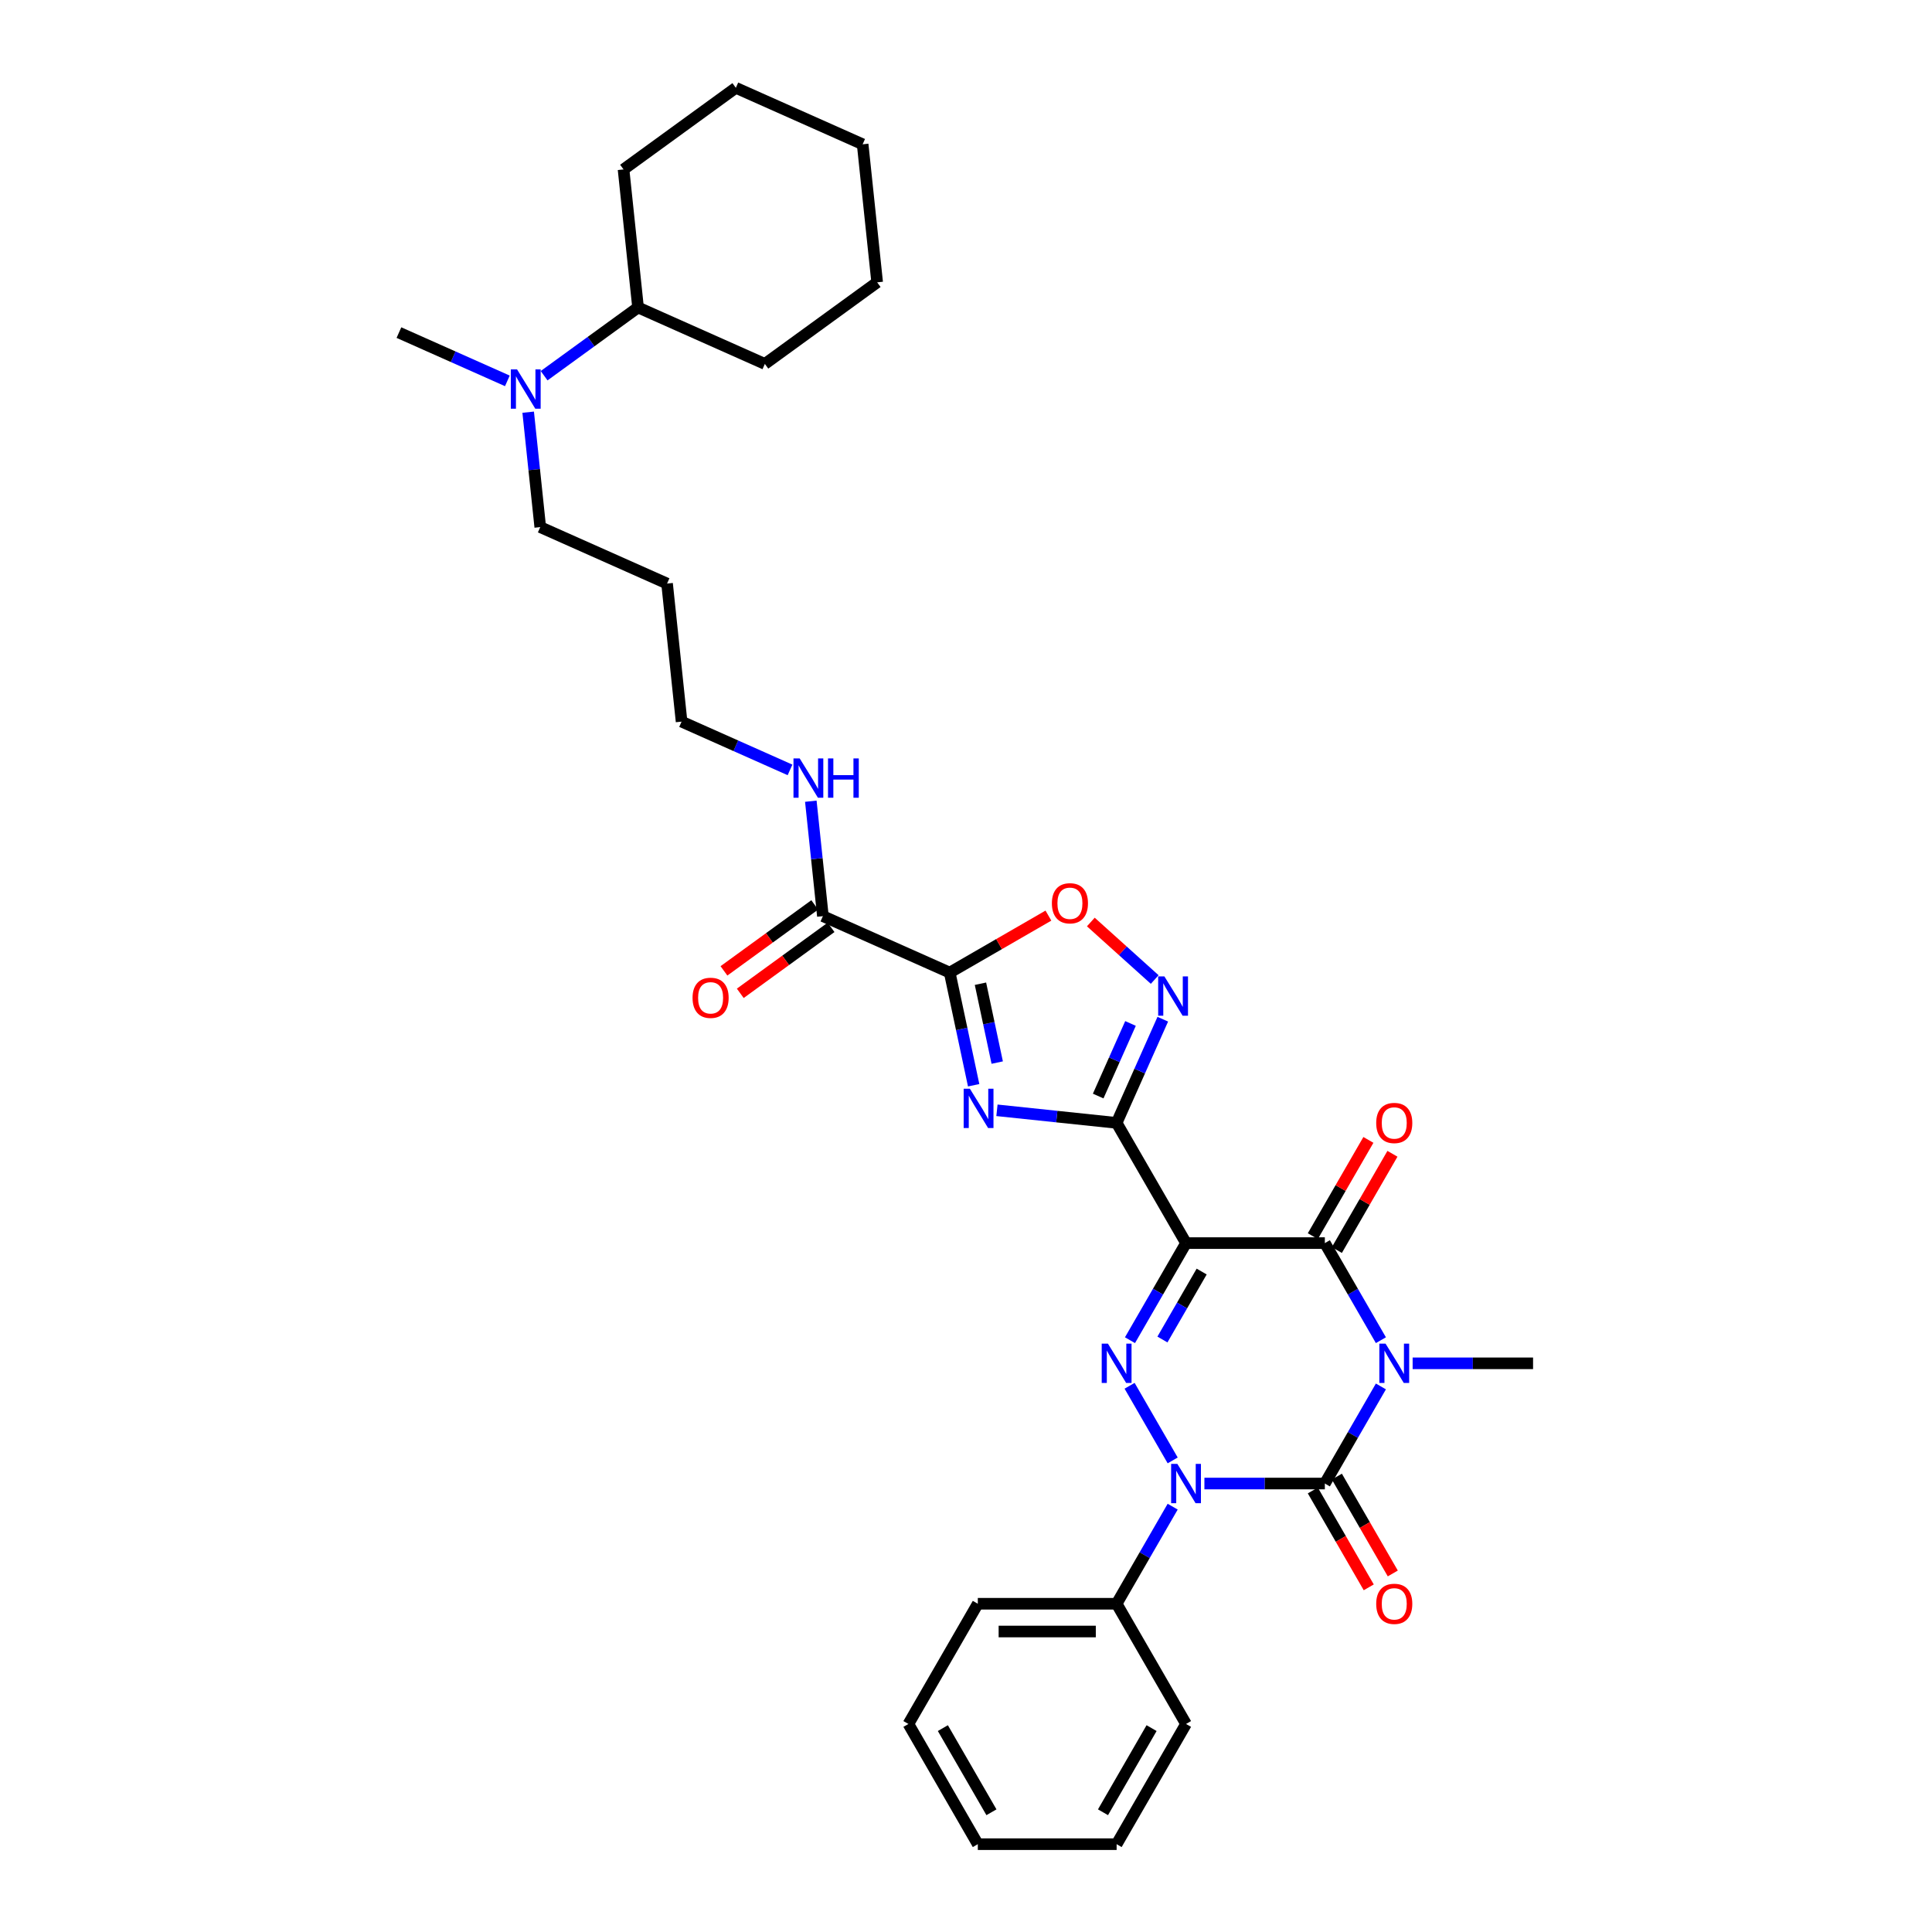 <?xml version='1.0' encoding='iso-8859-1'?>
<svg version='1.1' baseProfile='full'
              xmlns='http://www.w3.org/2000/svg'
                      xmlns:rdkit='http://www.rdkit.org/xml'
                      xmlns:xlink='http://www.w3.org/1999/xlink'
                  xml:space='preserve'
width='1000px' height='1000px' viewBox='0 0 1000 1000'>
<!-- END OF HEADER -->
<rect style='opacity:1.0;fill:#FFFFFF;stroke:none' width='1000' height='1000' x='0' y='0'> </rect>
<path class='bond-1' d='M 714.752,717.621 L 700.245,742.748' style='fill:none;fill-rule:evenodd;stroke:#0000FF;stroke-width:6px;stroke-linecap:butt;stroke-linejoin:miter;stroke-opacity:1' />
<path class='bond-1' d='M 700.245,742.748 L 685.738,767.875' style='fill:none;fill-rule:evenodd;stroke:#000000;stroke-width:6px;stroke-linecap:butt;stroke-linejoin:miter;stroke-opacity:1' />
<path class='bond-5' d='M 714.752,693.681 L 700.245,668.554' style='fill:none;fill-rule:evenodd;stroke:#0000FF;stroke-width:6px;stroke-linecap:butt;stroke-linejoin:miter;stroke-opacity:1' />
<path class='bond-5' d='M 700.245,668.554 L 685.738,643.428' style='fill:none;fill-rule:evenodd;stroke:#000000;stroke-width:6px;stroke-linecap:butt;stroke-linejoin:miter;stroke-opacity:1' />
<path class='bond-16' d='M 731.176,705.651 L 762.344,705.651' style='fill:none;fill-rule:evenodd;stroke:#0000FF;stroke-width:6px;stroke-linecap:butt;stroke-linejoin:miter;stroke-opacity:1' />
<path class='bond-16' d='M 762.344,705.651 L 793.513,705.651' style='fill:none;fill-rule:evenodd;stroke:#000000;stroke-width:6px;stroke-linecap:butt;stroke-linejoin:miter;stroke-opacity:1' />
<path class='bond-0' d='M 613.889,643.428 L 685.738,643.428' style='fill:none;fill-rule:evenodd;stroke:#000000;stroke-width:6px;stroke-linecap:butt;stroke-linejoin:miter;stroke-opacity:1' />
<path class='bond-2' d='M 613.889,643.428 L 577.964,581.204' style='fill:none;fill-rule:evenodd;stroke:#000000;stroke-width:6px;stroke-linecap:butt;stroke-linejoin:miter;stroke-opacity:1' />
<path class='bond-4' d='M 613.889,643.428 L 599.382,668.554' style='fill:none;fill-rule:evenodd;stroke:#000000;stroke-width:6px;stroke-linecap:butt;stroke-linejoin:miter;stroke-opacity:1' />
<path class='bond-4' d='M 599.382,668.554 L 584.875,693.681' style='fill:none;fill-rule:evenodd;stroke:#0000FF;stroke-width:6px;stroke-linecap:butt;stroke-linejoin:miter;stroke-opacity:1' />
<path class='bond-4' d='M 621.981,658.151 L 611.827,675.739' style='fill:none;fill-rule:evenodd;stroke:#000000;stroke-width:6px;stroke-linecap:butt;stroke-linejoin:miter;stroke-opacity:1' />
<path class='bond-4' d='M 611.827,675.739 L 601.672,693.328' style='fill:none;fill-rule:evenodd;stroke:#0000FF;stroke-width:6px;stroke-linecap:butt;stroke-linejoin:miter;stroke-opacity:1' />
<path class='bond-3' d='M 685.738,767.875 L 654.57,767.875' style='fill:none;fill-rule:evenodd;stroke:#000000;stroke-width:6px;stroke-linecap:butt;stroke-linejoin:miter;stroke-opacity:1' />
<path class='bond-3' d='M 654.57,767.875 L 623.402,767.875' style='fill:none;fill-rule:evenodd;stroke:#0000FF;stroke-width:6px;stroke-linecap:butt;stroke-linejoin:miter;stroke-opacity:1' />
<path class='bond-11' d='M 679.516,771.467 L 693.99,796.536' style='fill:none;fill-rule:evenodd;stroke:#000000;stroke-width:6px;stroke-linecap:butt;stroke-linejoin:miter;stroke-opacity:1' />
<path class='bond-11' d='M 693.99,796.536 L 708.463,821.606' style='fill:none;fill-rule:evenodd;stroke:#FF0000;stroke-width:6px;stroke-linecap:butt;stroke-linejoin:miter;stroke-opacity:1' />
<path class='bond-11' d='M 691.961,764.282 L 706.434,789.352' style='fill:none;fill-rule:evenodd;stroke:#000000;stroke-width:6px;stroke-linecap:butt;stroke-linejoin:miter;stroke-opacity:1' />
<path class='bond-11' d='M 706.434,789.352 L 720.908,814.421' style='fill:none;fill-rule:evenodd;stroke:#FF0000;stroke-width:6px;stroke-linecap:butt;stroke-linejoin:miter;stroke-opacity:1' />
<path class='bond-6' d='M 577.964,581.204 L 546.992,577.949' style='fill:none;fill-rule:evenodd;stroke:#000000;stroke-width:6px;stroke-linecap:butt;stroke-linejoin:miter;stroke-opacity:1' />
<path class='bond-6' d='M 546.992,577.949 L 516.021,574.694' style='fill:none;fill-rule:evenodd;stroke:#0000FF;stroke-width:6px;stroke-linecap:butt;stroke-linejoin:miter;stroke-opacity:1' />
<path class='bond-8' d='M 577.964,581.204 L 589.911,554.37' style='fill:none;fill-rule:evenodd;stroke:#000000;stroke-width:6px;stroke-linecap:butt;stroke-linejoin:miter;stroke-opacity:1' />
<path class='bond-8' d='M 589.911,554.37 L 601.858,527.536' style='fill:none;fill-rule:evenodd;stroke:#0000FF;stroke-width:6px;stroke-linecap:butt;stroke-linejoin:miter;stroke-opacity:1' />
<path class='bond-8' d='M 568.421,567.309 L 576.784,548.525' style='fill:none;fill-rule:evenodd;stroke:#000000;stroke-width:6px;stroke-linecap:butt;stroke-linejoin:miter;stroke-opacity:1' />
<path class='bond-8' d='M 576.784,548.525 L 585.147,529.742' style='fill:none;fill-rule:evenodd;stroke:#0000FF;stroke-width:6px;stroke-linecap:butt;stroke-linejoin:miter;stroke-opacity:1' />
<path class='bond-12' d='M 606.978,779.845 L 592.471,804.972' style='fill:none;fill-rule:evenodd;stroke:#0000FF;stroke-width:6px;stroke-linecap:butt;stroke-linejoin:miter;stroke-opacity:1' />
<path class='bond-12' d='M 592.471,804.972 L 577.964,830.098' style='fill:none;fill-rule:evenodd;stroke:#000000;stroke-width:6px;stroke-linecap:butt;stroke-linejoin:miter;stroke-opacity:1' />
<path class='bond-33' d='M 606.978,755.905 L 584.675,717.276' style='fill:none;fill-rule:evenodd;stroke:#0000FF;stroke-width:6px;stroke-linecap:butt;stroke-linejoin:miter;stroke-opacity:1' />
<path class='bond-13' d='M 691.961,647.02 L 706.343,622.109' style='fill:none;fill-rule:evenodd;stroke:#000000;stroke-width:6px;stroke-linecap:butt;stroke-linejoin:miter;stroke-opacity:1' />
<path class='bond-13' d='M 706.343,622.109 L 720.726,597.198' style='fill:none;fill-rule:evenodd;stroke:#FF0000;stroke-width:6px;stroke-linecap:butt;stroke-linejoin:miter;stroke-opacity:1' />
<path class='bond-13' d='M 679.516,639.835 L 693.898,614.924' style='fill:none;fill-rule:evenodd;stroke:#000000;stroke-width:6px;stroke-linecap:butt;stroke-linejoin:miter;stroke-opacity:1' />
<path class='bond-13' d='M 693.898,614.924 L 708.281,590.013' style='fill:none;fill-rule:evenodd;stroke:#FF0000;stroke-width:6px;stroke-linecap:butt;stroke-linejoin:miter;stroke-opacity:1' />
<path class='bond-7' d='M 503.964,561.724 L 497.767,532.569' style='fill:none;fill-rule:evenodd;stroke:#0000FF;stroke-width:6px;stroke-linecap:butt;stroke-linejoin:miter;stroke-opacity:1' />
<path class='bond-7' d='M 497.767,532.569 L 491.57,503.414' style='fill:none;fill-rule:evenodd;stroke:#000000;stroke-width:6px;stroke-linecap:butt;stroke-linejoin:miter;stroke-opacity:1' />
<path class='bond-7' d='M 516.16,549.99 L 511.823,529.581' style='fill:none;fill-rule:evenodd;stroke:#0000FF;stroke-width:6px;stroke-linecap:butt;stroke-linejoin:miter;stroke-opacity:1' />
<path class='bond-7' d='M 511.823,529.581 L 507.485,509.173' style='fill:none;fill-rule:evenodd;stroke:#000000;stroke-width:6px;stroke-linecap:butt;stroke-linejoin:miter;stroke-opacity:1' />
<path class='bond-10' d='M 491.57,503.414 L 425.932,474.19' style='fill:none;fill-rule:evenodd;stroke:#000000;stroke-width:6px;stroke-linecap:butt;stroke-linejoin:miter;stroke-opacity:1' />
<path class='bond-34' d='M 491.57,503.414 L 517.113,488.667' style='fill:none;fill-rule:evenodd;stroke:#000000;stroke-width:6px;stroke-linecap:butt;stroke-linejoin:miter;stroke-opacity:1' />
<path class='bond-34' d='M 517.113,488.667 L 542.657,473.919' style='fill:none;fill-rule:evenodd;stroke:#FF0000;stroke-width:6px;stroke-linecap:butt;stroke-linejoin:miter;stroke-opacity:1' />
<path class='bond-9' d='M 597.675,507.001 L 581.142,492.115' style='fill:none;fill-rule:evenodd;stroke:#0000FF;stroke-width:6px;stroke-linecap:butt;stroke-linejoin:miter;stroke-opacity:1' />
<path class='bond-9' d='M 581.142,492.115 L 564.61,477.229' style='fill:none;fill-rule:evenodd;stroke:#FF0000;stroke-width:6px;stroke-linecap:butt;stroke-linejoin:miter;stroke-opacity:1' />
<path class='bond-14' d='M 421.709,468.378 L 398.213,485.448' style='fill:none;fill-rule:evenodd;stroke:#000000;stroke-width:6px;stroke-linecap:butt;stroke-linejoin:miter;stroke-opacity:1' />
<path class='bond-14' d='M 398.213,485.448 L 374.718,502.519' style='fill:none;fill-rule:evenodd;stroke:#FF0000;stroke-width:6px;stroke-linecap:butt;stroke-linejoin:miter;stroke-opacity:1' />
<path class='bond-14' d='M 430.155,480.003 L 406.66,497.074' style='fill:none;fill-rule:evenodd;stroke:#000000;stroke-width:6px;stroke-linecap:butt;stroke-linejoin:miter;stroke-opacity:1' />
<path class='bond-14' d='M 406.66,497.074 L 383.164,514.144' style='fill:none;fill-rule:evenodd;stroke:#FF0000;stroke-width:6px;stroke-linecap:butt;stroke-linejoin:miter;stroke-opacity:1' />
<path class='bond-17' d='M 425.932,474.19 L 422.806,444.447' style='fill:none;fill-rule:evenodd;stroke:#000000;stroke-width:6px;stroke-linecap:butt;stroke-linejoin:miter;stroke-opacity:1' />
<path class='bond-17' d='M 422.806,444.447 L 419.68,414.705' style='fill:none;fill-rule:evenodd;stroke:#0000FF;stroke-width:6px;stroke-linecap:butt;stroke-linejoin:miter;stroke-opacity:1' />
<path class='bond-23' d='M 577.964,830.098 L 506.114,830.098' style='fill:none;fill-rule:evenodd;stroke:#000000;stroke-width:6px;stroke-linecap:butt;stroke-linejoin:miter;stroke-opacity:1' />
<path class='bond-23' d='M 567.187,844.468 L 516.892,844.468' style='fill:none;fill-rule:evenodd;stroke:#000000;stroke-width:6px;stroke-linecap:butt;stroke-linejoin:miter;stroke-opacity:1' />
<path class='bond-24' d='M 577.964,830.098 L 613.889,892.322' style='fill:none;fill-rule:evenodd;stroke:#000000;stroke-width:6px;stroke-linecap:butt;stroke-linejoin:miter;stroke-opacity:1' />
<path class='bond-15' d='M 273.383,213.345 L 276.509,243.088' style='fill:none;fill-rule:evenodd;stroke:#0000FF;stroke-width:6px;stroke-linecap:butt;stroke-linejoin:miter;stroke-opacity:1' />
<path class='bond-15' d='M 276.509,243.088 L 279.635,272.831' style='fill:none;fill-rule:evenodd;stroke:#000000;stroke-width:6px;stroke-linecap:butt;stroke-linejoin:miter;stroke-opacity:1' />
<path class='bond-18' d='M 281.638,194.463 L 305.945,176.803' style='fill:none;fill-rule:evenodd;stroke:#0000FF;stroke-width:6px;stroke-linecap:butt;stroke-linejoin:miter;stroke-opacity:1' />
<path class='bond-18' d='M 305.945,176.803 L 330.253,159.143' style='fill:none;fill-rule:evenodd;stroke:#000000;stroke-width:6px;stroke-linecap:butt;stroke-linejoin:miter;stroke-opacity:1' />
<path class='bond-22' d='M 262.612,197.139 L 234.55,184.645' style='fill:none;fill-rule:evenodd;stroke:#0000FF;stroke-width:6px;stroke-linecap:butt;stroke-linejoin:miter;stroke-opacity:1' />
<path class='bond-22' d='M 234.55,184.645 L 206.487,172.151' style='fill:none;fill-rule:evenodd;stroke:#000000;stroke-width:6px;stroke-linecap:butt;stroke-linejoin:miter;stroke-opacity:1' />
<path class='bond-21' d='M 408.909,398.499 L 380.846,386.005' style='fill:none;fill-rule:evenodd;stroke:#0000FF;stroke-width:6px;stroke-linecap:butt;stroke-linejoin:miter;stroke-opacity:1' />
<path class='bond-21' d='M 380.846,386.005 L 352.784,373.511' style='fill:none;fill-rule:evenodd;stroke:#000000;stroke-width:6px;stroke-linecap:butt;stroke-linejoin:miter;stroke-opacity:1' />
<path class='bond-25' d='M 330.253,159.143 L 395.891,188.367' style='fill:none;fill-rule:evenodd;stroke:#000000;stroke-width:6px;stroke-linecap:butt;stroke-linejoin:miter;stroke-opacity:1' />
<path class='bond-26' d='M 330.253,159.143 L 322.742,87.687' style='fill:none;fill-rule:evenodd;stroke:#000000;stroke-width:6px;stroke-linecap:butt;stroke-linejoin:miter;stroke-opacity:1' />
<path class='bond-19' d='M 345.273,302.055 L 352.784,373.511' style='fill:none;fill-rule:evenodd;stroke:#000000;stroke-width:6px;stroke-linecap:butt;stroke-linejoin:miter;stroke-opacity:1' />
<path class='bond-20' d='M 345.273,302.055 L 279.635,272.831' style='fill:none;fill-rule:evenodd;stroke:#000000;stroke-width:6px;stroke-linecap:butt;stroke-linejoin:miter;stroke-opacity:1' />
<path class='bond-28' d='M 506.114,830.098 L 470.19,892.322' style='fill:none;fill-rule:evenodd;stroke:#000000;stroke-width:6px;stroke-linecap:butt;stroke-linejoin:miter;stroke-opacity:1' />
<path class='bond-27' d='M 613.889,892.322 L 577.964,954.545' style='fill:none;fill-rule:evenodd;stroke:#000000;stroke-width:6px;stroke-linecap:butt;stroke-linejoin:miter;stroke-opacity:1' />
<path class='bond-27' d='M 596.055,894.47 L 570.908,938.027' style='fill:none;fill-rule:evenodd;stroke:#000000;stroke-width:6px;stroke-linecap:butt;stroke-linejoin:miter;stroke-opacity:1' />
<path class='bond-30' d='M 395.891,188.367 L 454.018,146.134' style='fill:none;fill-rule:evenodd;stroke:#000000;stroke-width:6px;stroke-linecap:butt;stroke-linejoin:miter;stroke-opacity:1' />
<path class='bond-29' d='M 322.742,87.687 L 380.87,45.455' style='fill:none;fill-rule:evenodd;stroke:#000000;stroke-width:6px;stroke-linecap:butt;stroke-linejoin:miter;stroke-opacity:1' />
<path class='bond-31' d='M 577.964,954.545 L 506.114,954.545' style='fill:none;fill-rule:evenodd;stroke:#000000;stroke-width:6px;stroke-linecap:butt;stroke-linejoin:miter;stroke-opacity:1' />
<path class='bond-35' d='M 470.19,892.322 L 506.114,954.545' style='fill:none;fill-rule:evenodd;stroke:#000000;stroke-width:6px;stroke-linecap:butt;stroke-linejoin:miter;stroke-opacity:1' />
<path class='bond-35' d='M 488.023,894.47 L 513.17,938.027' style='fill:none;fill-rule:evenodd;stroke:#000000;stroke-width:6px;stroke-linecap:butt;stroke-linejoin:miter;stroke-opacity:1' />
<path class='bond-32' d='M 380.87,45.455 L 446.508,74.678' style='fill:none;fill-rule:evenodd;stroke:#000000;stroke-width:6px;stroke-linecap:butt;stroke-linejoin:miter;stroke-opacity:1' />
<path class='bond-36' d='M 454.018,146.134 L 446.508,74.678' style='fill:none;fill-rule:evenodd;stroke:#000000;stroke-width:6px;stroke-linecap:butt;stroke-linejoin:miter;stroke-opacity:1' />
<path  class='atom-0' d='M 717.165 695.477
L 723.833 706.255
Q 724.494 707.318, 725.557 709.244
Q 726.621 711.169, 726.678 711.284
L 726.678 695.477
L 729.38 695.477
L 729.38 715.825
L 726.592 715.825
L 719.436 704.042
Q 718.602 702.662, 717.711 701.082
Q 716.849 699.501, 716.591 699.012
L 716.591 715.825
L 713.947 715.825
L 713.947 695.477
L 717.165 695.477
' fill='#0000FF'/>
<path  class='atom-4' d='M 609.391 757.701
L 616.059 768.478
Q 616.72 769.542, 617.783 771.467
Q 618.846 773.393, 618.904 773.508
L 618.904 757.701
L 621.605 757.701
L 621.605 778.049
L 618.818 778.049
L 611.661 766.265
Q 610.828 764.886, 609.937 763.305
Q 609.075 761.724, 608.816 761.236
L 608.816 778.049
L 606.172 778.049
L 606.172 757.701
L 609.391 757.701
' fill='#0000FF'/>
<path  class='atom-5' d='M 573.466 695.477
L 580.134 706.255
Q 580.795 707.318, 581.858 709.244
Q 582.922 711.169, 582.979 711.284
L 582.979 695.477
L 585.681 695.477
L 585.681 715.825
L 582.893 715.825
L 575.737 704.042
Q 574.903 702.662, 574.012 701.082
Q 573.15 699.501, 572.891 699.012
L 572.891 715.825
L 570.247 715.825
L 570.247 695.477
L 573.466 695.477
' fill='#0000FF'/>
<path  class='atom-7' d='M 502.01 563.52
L 508.678 574.297
Q 509.339 575.361, 510.402 577.286
Q 511.466 579.212, 511.523 579.327
L 511.523 563.52
L 514.225 563.52
L 514.225 583.868
L 511.437 583.868
L 504.281 572.084
Q 503.447 570.705, 502.556 569.124
Q 501.694 567.543, 501.435 567.055
L 501.435 583.868
L 498.791 583.868
L 498.791 563.52
L 502.01 563.52
' fill='#0000FF'/>
<path  class='atom-9' d='M 602.69 505.392
L 609.358 516.17
Q 610.019 517.233, 611.082 519.159
Q 612.145 521.084, 612.203 521.199
L 612.203 505.392
L 614.905 505.392
L 614.905 525.74
L 612.117 525.74
L 604.961 513.957
Q 604.127 512.577, 603.236 510.997
Q 602.374 509.416, 602.115 508.927
L 602.115 525.74
L 599.471 525.74
L 599.471 505.392
L 602.69 505.392
' fill='#0000FF'/>
<path  class='atom-10' d='M 544.453 467.547
Q 544.453 462.661, 546.867 459.931
Q 549.281 457.201, 553.793 457.201
Q 558.305 457.201, 560.72 459.931
Q 563.134 462.661, 563.134 467.547
Q 563.134 472.49, 560.691 475.307
Q 558.248 478.094, 553.793 478.094
Q 549.31 478.094, 546.867 475.307
Q 544.453 472.519, 544.453 467.547
M 553.793 475.795
Q 556.897 475.795, 558.564 473.726
Q 560.26 471.628, 560.26 467.547
Q 560.26 463.552, 558.564 461.54
Q 556.897 459.5, 553.793 459.5
Q 550.689 459.5, 548.994 461.512
Q 547.327 463.523, 547.327 467.547
Q 547.327 471.657, 548.994 473.726
Q 550.689 475.795, 553.793 475.795
' fill='#FF0000'/>
<path  class='atom-12' d='M 712.323 830.156
Q 712.323 825.27, 714.737 822.54
Q 717.151 819.809, 721.663 819.809
Q 726.175 819.809, 728.589 822.54
Q 731.004 825.27, 731.004 830.156
Q 731.004 835.099, 728.561 837.916
Q 726.118 840.703, 721.663 840.703
Q 717.18 840.703, 714.737 837.916
Q 712.323 835.128, 712.323 830.156
M 721.663 838.404
Q 724.767 838.404, 726.434 836.335
Q 728.13 834.237, 728.13 830.156
Q 728.13 826.161, 726.434 824.149
Q 724.767 822.109, 721.663 822.109
Q 718.559 822.109, 716.864 824.12
Q 715.197 826.132, 715.197 830.156
Q 715.197 834.266, 716.864 836.335
Q 718.559 838.404, 721.663 838.404
' fill='#FF0000'/>
<path  class='atom-14' d='M 712.323 581.262
Q 712.323 576.376, 714.737 573.646
Q 717.151 570.915, 721.663 570.915
Q 726.175 570.915, 728.589 573.646
Q 731.004 576.376, 731.004 581.262
Q 731.004 586.205, 728.561 589.021
Q 726.118 591.809, 721.663 591.809
Q 717.18 591.809, 714.737 589.021
Q 712.323 586.234, 712.323 581.262
M 721.663 589.51
Q 724.767 589.51, 726.434 587.441
Q 728.13 585.343, 728.13 581.262
Q 728.13 577.267, 726.434 575.255
Q 724.767 573.214, 721.663 573.214
Q 718.559 573.214, 716.864 575.226
Q 715.197 577.238, 715.197 581.262
Q 715.197 585.371, 716.864 587.441
Q 718.559 589.51, 721.663 589.51
' fill='#FF0000'/>
<path  class='atom-15' d='M 358.464 516.48
Q 358.464 511.594, 360.878 508.864
Q 363.292 506.134, 367.804 506.134
Q 372.316 506.134, 374.731 508.864
Q 377.145 511.594, 377.145 516.48
Q 377.145 521.423, 374.702 524.24
Q 372.259 527.028, 367.804 527.028
Q 363.321 527.028, 360.878 524.24
Q 358.464 521.452, 358.464 516.48
M 367.804 524.728
Q 370.908 524.728, 372.575 522.659
Q 374.271 520.561, 374.271 516.48
Q 374.271 512.485, 372.575 510.473
Q 370.908 508.433, 367.804 508.433
Q 364.7 508.433, 363.005 510.445
Q 361.338 512.456, 361.338 516.48
Q 361.338 520.59, 363.005 522.659
Q 364.7 524.728, 367.804 524.728
' fill='#FF0000'/>
<path  class='atom-16' d='M 267.627 191.201
L 274.295 201.978
Q 274.956 203.042, 276.019 204.967
Q 277.083 206.893, 277.14 207.008
L 277.14 191.201
L 279.842 191.201
L 279.842 211.549
L 277.054 211.549
L 269.898 199.765
Q 269.064 198.386, 268.173 196.805
Q 267.311 195.224, 267.053 194.736
L 267.053 211.549
L 264.408 211.549
L 264.408 191.201
L 267.627 191.201
' fill='#0000FF'/>
<path  class='atom-18' d='M 413.924 392.561
L 420.591 403.338
Q 421.252 404.401, 422.316 406.327
Q 423.379 408.252, 423.437 408.367
L 423.437 392.561
L 426.138 392.561
L 426.138 412.908
L 423.35 412.908
L 416.194 401.125
Q 415.361 399.745, 414.47 398.165
Q 413.608 396.584, 413.349 396.096
L 413.349 412.908
L 410.705 412.908
L 410.705 392.561
L 413.924 392.561
' fill='#0000FF'/>
<path  class='atom-18' d='M 428.581 392.561
L 431.34 392.561
L 431.34 401.211
L 441.744 401.211
L 441.744 392.561
L 444.503 392.561
L 444.503 412.908
L 441.744 412.908
L 441.744 403.51
L 431.34 403.51
L 431.34 412.908
L 428.581 412.908
L 428.581 392.561
' fill='#0000FF'/>
</svg>
